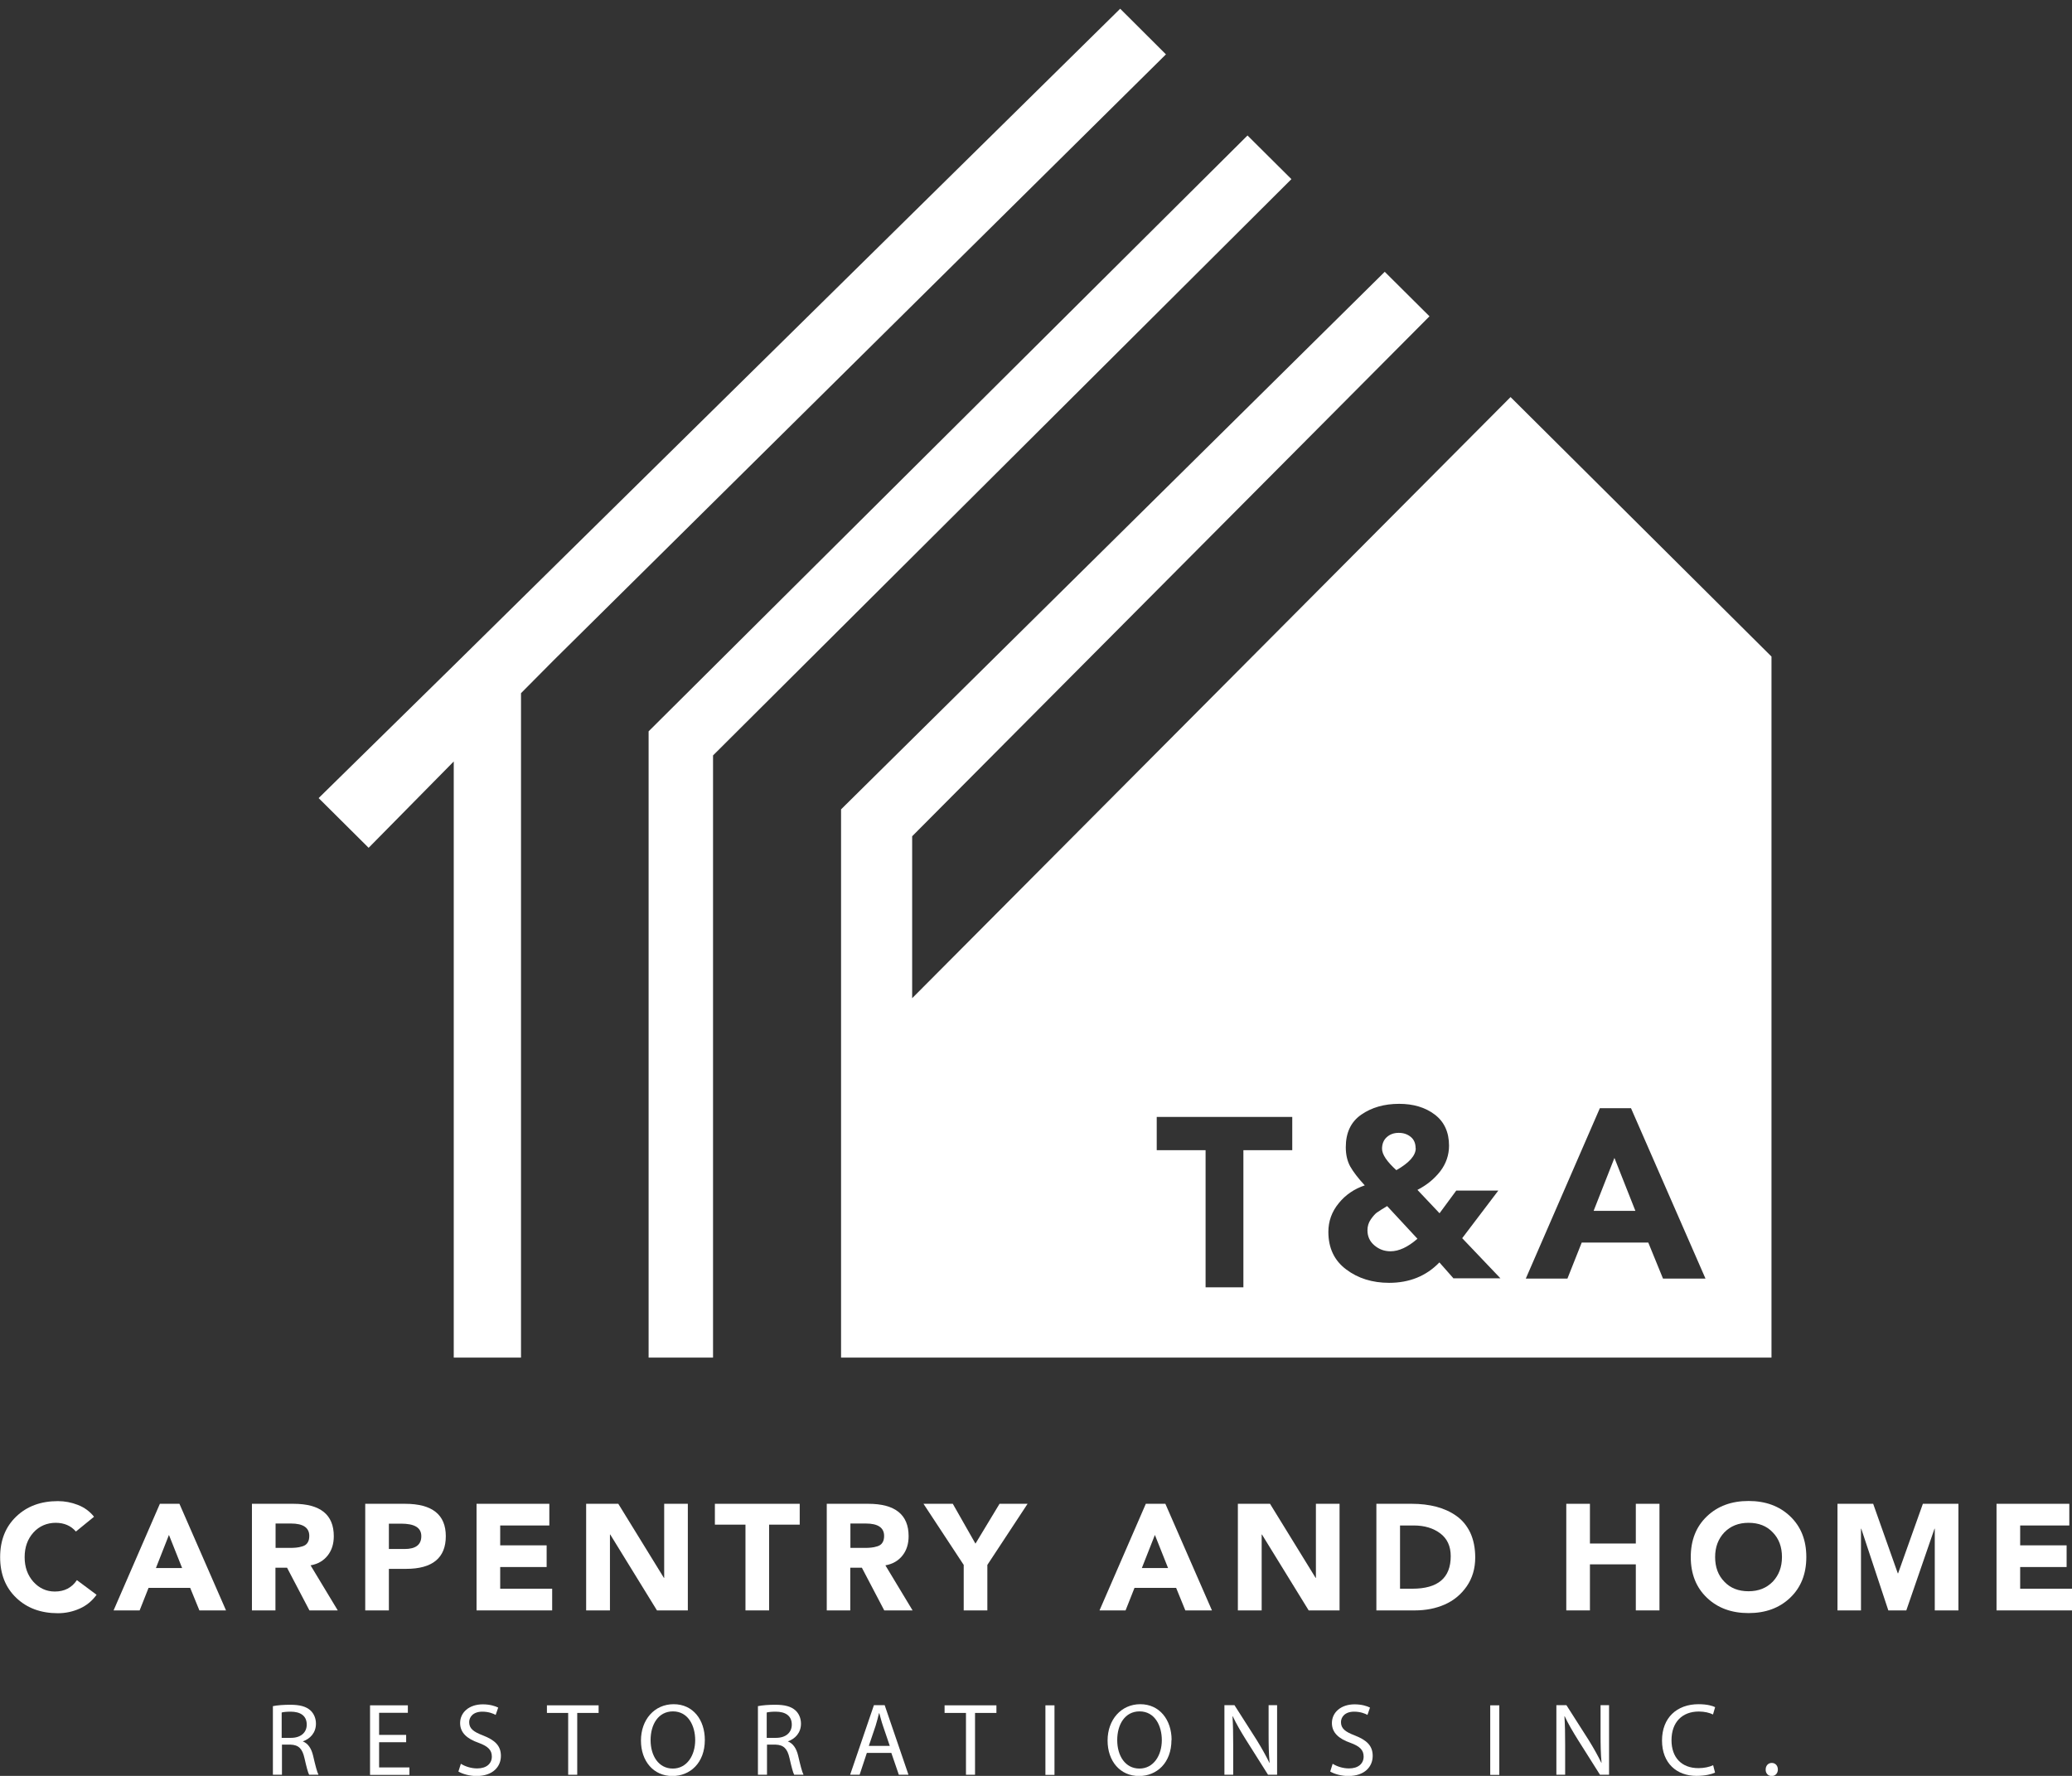 <svg width="266" height="228" viewBox="0 0 266 228" fill="none" xmlns="http://www.w3.org/2000/svg">
<rect x="0" y="0" width="266" height="228" fill="#333333" stroke="none"/>
<g clip-path="url(#clip0_197_2)">
<path d="M12.072 194.731L9.745 196.629C9.108 195.888 8.236 195.508 7.145 195.508C6.054 195.508 5.036 195.924 4.291 196.756C3.545 197.588 3.163 198.636 3.163 199.92C3.163 201.204 3.545 202.234 4.272 203.066C5.018 203.898 5.945 204.332 7.036 204.332C8.272 204.332 9.218 203.844 9.872 202.867L12.399 204.748C11.836 205.525 11.127 206.122 10.236 206.52C9.345 206.917 8.418 207.116 7.436 207.116C5.254 207.116 3.473 206.465 2.091 205.145C0.709 203.826 0.018 202.09 0.018 199.92C0.018 197.75 0.709 196.015 2.091 194.695C3.473 193.375 5.254 192.724 7.436 192.724C8.309 192.724 9.163 192.887 9.999 193.212C10.836 193.538 11.527 194.044 12.072 194.731Z" fill="white"/>
<path d="M14.581 206.755L20.526 193.068H23.035L29.016 206.755H25.598L24.416 203.862H19.071L17.926 206.755H14.581ZM23.38 201.313L21.689 197.064L20.017 201.313H23.38Z" fill="white"/>
<path d="M32.343 206.755V193.068H37.67C41.124 193.068 42.852 194.46 42.852 197.226C42.852 198.203 42.597 199.034 42.07 199.703C41.543 200.372 40.815 200.806 39.87 200.969L43.361 206.755H39.725L36.852 201.276H35.361V206.755H32.325H32.343ZM35.379 195.617V198.727H37.161C37.525 198.727 37.816 198.727 38.052 198.691C38.27 198.673 38.543 198.619 38.834 198.528C39.125 198.438 39.343 198.293 39.488 198.058C39.634 197.841 39.706 197.552 39.706 197.19C39.706 196.141 38.925 195.599 37.361 195.599H35.379V195.617Z" fill="white"/>
<path d="M46.888 206.755V193.068H51.996C55.487 193.068 57.232 194.46 57.232 197.226C57.232 199.993 55.542 201.421 52.142 201.421H49.924V206.755H46.888ZM49.924 195.617V198.872H51.942C53.36 198.872 54.087 198.329 54.087 197.226C54.087 196.123 53.215 195.617 51.487 195.617H49.924Z" fill="white"/>
<path d="M61.178 206.755V193.068H70.522V195.852H64.214V198.402H70.177V201.186H64.214V203.97H70.886V206.755H61.196H61.178Z" fill="white"/>
<path d="M75.249 206.755V193.068H79.376L85.231 202.578H85.267V193.068H88.303V206.755H84.34L78.34 197.009H78.304V206.755H75.268H75.249Z" fill="white"/>
<path d="M95.703 206.755V195.744H91.776V193.068H102.666V195.744H98.739V206.755H95.703Z" fill="white"/>
<path d="M106.138 206.755V193.068H111.465C114.919 193.068 116.647 194.46 116.647 197.226C116.647 198.203 116.392 199.034 115.865 199.703C115.338 200.372 114.61 200.806 113.665 200.969L117.156 206.755H113.519L110.647 201.276H109.156V206.755H106.12H106.138ZM109.174 195.617V198.727H110.956C111.32 198.727 111.611 198.727 111.847 198.691C112.065 198.673 112.338 198.619 112.629 198.528C112.92 198.438 113.138 198.293 113.283 198.058C113.429 197.841 113.501 197.552 113.501 197.19C113.501 196.141 112.72 195.599 111.156 195.599H109.174V195.617Z" fill="white"/>
<path d="M123.719 206.755V200.915L118.556 193.068H122.319L125.228 198.185L128.319 193.068H131.918L126.755 200.915V206.755H123.719Z" fill="white"/>
<path d="M141.154 206.755L147.099 193.068H149.608L155.589 206.755H152.171L150.99 203.862H145.645L144.499 206.755H141.154ZM149.953 201.313L148.263 197.064L146.59 201.313H149.953Z" fill="white"/>
<path d="M158.916 206.755V193.068H163.043L168.898 202.578H168.934V193.068H171.97V206.755H168.007L162.007 197.009H161.971V206.755H158.935H158.916Z" fill="white"/>
<path d="M176.697 206.755V193.068H181.242C182.388 193.068 183.442 193.194 184.406 193.447C185.351 193.701 186.205 194.08 186.969 194.623C187.733 195.165 188.314 195.87 188.751 196.774C189.169 197.678 189.387 198.745 189.387 199.957C189.387 201.367 189.023 202.614 188.296 203.663C187.569 204.712 186.624 205.489 185.478 205.996C184.333 206.502 183.042 206.755 181.642 206.755H176.679H176.697ZM179.733 195.852V203.97H181.315C184.606 203.97 186.242 202.578 186.242 199.794C186.242 198.51 185.787 197.534 184.896 196.865C184.006 196.196 182.878 195.852 181.515 195.852H179.733Z" fill="white"/>
<path d="M201.077 206.755V193.068H204.113V198.167H210.004V193.068H213.04V206.755H210.004V200.843H204.113V206.755H201.077Z" fill="white"/>
<path d="M219.131 205.128C217.749 203.808 217.058 202.072 217.058 199.902C217.058 197.733 217.749 195.997 219.131 194.677C220.512 193.357 222.294 192.706 224.476 192.706C226.657 192.706 228.439 193.357 229.821 194.677C231.202 195.997 231.893 197.733 231.893 199.902C231.893 202.072 231.202 203.808 229.821 205.128C228.439 206.448 226.657 207.099 224.476 207.099C222.294 207.099 220.512 206.448 219.131 205.128ZM221.367 196.738C220.585 197.57 220.185 198.619 220.185 199.902C220.185 201.186 220.567 202.253 221.367 203.066C222.148 203.898 223.185 204.296 224.476 204.296C225.766 204.296 226.785 203.88 227.584 203.066C228.366 202.235 228.766 201.186 228.766 199.902C228.766 198.619 228.384 197.552 227.584 196.738C226.803 195.906 225.766 195.509 224.476 195.509C223.185 195.509 222.167 195.925 221.367 196.738Z" fill="white"/>
<path d="M235.893 206.755V193.068H240.475L243.638 202H243.674L246.856 193.068H251.419V206.755H248.383V196.268H248.347L244.729 206.755H242.42L238.947 196.268H238.911V206.755H235.875H235.893Z" fill="white"/>
<path d="M256.31 206.755V193.068H265.655V195.852H259.346V198.402H265.309V201.186H259.346V203.97H266.018V206.755H256.328H256.31Z" fill="white"/>
<path d="M35.016 219.05C35.616 218.923 36.452 218.869 37.252 218.869C38.488 218.869 39.288 219.086 39.852 219.592C40.288 219.99 40.561 220.605 40.561 221.292C40.561 222.467 39.816 223.245 38.87 223.57C39.561 223.841 39.979 224.492 40.197 225.414C40.488 226.68 40.706 227.512 40.888 227.855H39.688C39.543 227.602 39.343 226.843 39.088 225.722C38.816 224.51 38.343 224.022 37.288 223.986H36.197V227.855H35.034V219.05H35.016ZM36.179 223.118H37.361C38.597 223.118 39.379 222.449 39.379 221.419C39.379 220.261 38.543 219.755 37.307 219.755C36.743 219.755 36.343 219.809 36.161 219.864V223.118H36.179Z" fill="white"/>
<path d="M52.142 223.679H48.669V226.915H52.56V227.873H47.506V218.941H52.36V219.9H48.669V222.738H52.142V223.697V223.679Z" fill="white"/>
<path d="M59.196 226.463C59.723 226.789 60.469 227.042 61.269 227.042C62.45 227.042 63.141 226.427 63.141 225.523C63.141 224.691 62.668 224.203 61.432 223.751C59.978 223.245 59.069 222.467 59.069 221.22C59.069 219.845 60.232 218.815 61.978 218.815C62.887 218.815 63.559 219.032 63.959 219.231L63.632 220.171C63.341 220.008 62.741 219.755 61.923 219.755C60.705 219.755 60.232 220.478 60.232 221.093C60.232 221.925 60.778 222.341 62.014 222.811C63.523 223.407 64.305 224.113 64.305 225.432C64.305 226.807 63.287 228.018 61.16 228.018C60.287 228.018 59.341 227.747 58.85 227.439L59.16 226.463H59.196Z" fill="white"/>
<path d="M72.941 219.918H70.213V218.941H76.849V219.918H74.104V227.855H72.941V219.918Z" fill="white"/>
<path d="M90.485 223.389C90.485 226.355 88.576 228.018 86.321 228.018C83.903 228.018 82.285 226.12 82.285 223.462C82.285 220.804 83.994 218.797 86.485 218.797C88.976 218.797 90.485 220.804 90.485 223.389ZM83.522 223.407C83.522 225.432 84.558 227.06 86.376 227.06C88.194 227.06 89.248 225.36 89.248 223.407C89.248 221.581 88.358 219.719 86.394 219.719C84.522 219.719 83.522 221.382 83.522 223.407Z" fill="white"/>
<path d="M97.284 219.05C97.884 218.923 98.721 218.869 99.52 218.869C100.757 218.869 101.557 219.086 102.12 219.592C102.557 219.99 102.829 220.605 102.829 221.292C102.829 222.467 102.084 223.245 101.139 223.57C101.829 223.841 102.248 224.492 102.466 225.414C102.757 226.68 102.975 227.512 103.157 227.855H101.957C101.811 227.602 101.611 226.843 101.357 225.722C101.084 224.51 100.611 224.022 99.557 223.986H98.466V227.855H97.302V219.05H97.284ZM98.448 223.118H99.63C100.866 223.118 101.648 222.449 101.648 221.419C101.648 220.261 100.811 219.755 99.575 219.755C99.011 219.755 98.612 219.809 98.43 219.864V223.118H98.448Z" fill="white"/>
<path d="M111.283 225.053L110.356 227.855H109.138L112.192 218.923H113.574L116.628 227.855H115.392L114.429 225.053H111.247H111.283ZM114.229 224.149L113.356 221.581C113.156 221.003 113.029 220.46 112.883 219.954H112.847C112.72 220.478 112.574 221.021 112.411 221.563L111.538 224.149H114.247H114.229Z" fill="white"/>
<path d="M123.992 219.918H121.264V218.941H127.919V219.918H125.173V227.855H124.01V219.918H123.992Z" fill="white"/>
<path d="M135.373 218.941V227.873H134.209V218.941H135.373Z" fill="white"/>
<path d="M150.39 223.389C150.39 226.355 148.481 228.018 146.226 228.018C143.808 228.018 142.19 226.12 142.19 223.462C142.19 220.804 143.917 218.797 146.39 218.797C148.863 218.797 150.408 220.804 150.408 223.389H150.39ZM143.427 223.407C143.427 225.432 144.463 227.06 146.281 227.06C148.099 227.06 149.153 225.36 149.153 223.407C149.153 221.581 148.263 219.719 146.299 219.719C144.427 219.719 143.427 221.382 143.427 223.407Z" fill="white"/>
<path d="M157.189 227.855V218.923H158.48L161.353 223.426C162.007 224.492 162.534 225.432 162.971 226.337H162.989C162.88 225.125 162.862 224.04 162.862 222.666V218.923H163.952V227.855H162.789L159.935 223.335C159.316 222.341 158.716 221.328 158.262 220.352H158.226C158.298 221.491 158.316 222.558 158.316 224.04V227.855H157.207H157.189Z" fill="white"/>
<path d="M171.116 226.463C171.643 226.789 172.388 227.042 173.188 227.042C174.37 227.042 175.061 226.427 175.061 225.523C175.061 224.691 174.588 224.203 173.352 223.751C171.897 223.245 170.988 222.467 170.988 221.22C170.988 219.845 172.152 218.815 173.897 218.815C174.806 218.815 175.479 219.032 175.879 219.231L175.552 220.171C175.261 220.008 174.661 219.755 173.843 219.755C172.625 219.755 172.152 220.478 172.152 221.093C172.152 221.925 172.697 222.341 173.934 222.811C175.443 223.407 176.224 224.113 176.224 225.432C176.224 226.807 175.206 228.018 173.079 228.018C172.206 228.018 171.261 227.747 170.77 227.439L171.079 226.463H171.116Z" fill="white"/>
<path d="M192.478 218.941V227.873H191.314V218.941H192.478Z" fill="white"/>
<path d="M199.805 227.855V218.923H201.095L203.968 223.426C204.622 224.492 205.15 225.432 205.586 226.337H205.604C205.495 225.125 205.477 224.04 205.477 222.666V218.923H206.568V227.855H205.404L202.55 223.335C201.932 222.341 201.332 221.328 200.877 220.352H200.841C200.914 221.491 200.932 222.558 200.932 224.04V227.855H199.823H199.805Z" fill="white"/>
<path d="M220.167 227.584C219.749 227.783 218.894 228 217.785 228C215.276 228 213.367 226.391 213.367 223.462C213.367 220.533 215.276 218.797 218.058 218.797C219.167 218.797 219.876 219.014 220.185 219.177L219.912 220.117C219.476 219.9 218.84 219.737 218.094 219.737C215.985 219.737 214.585 221.075 214.585 223.426C214.585 225.613 215.858 227.006 218.04 227.006C218.749 227.006 219.458 226.861 219.93 226.626L220.167 227.548V227.584Z" fill="white"/>
<path d="M226.675 227.186C226.675 226.68 227.003 226.337 227.457 226.337C227.912 226.337 228.239 226.68 228.239 227.186C228.239 227.656 227.93 228.018 227.439 228.018C226.984 228.018 226.657 227.656 226.675 227.186Z" fill="white"/>
<path d="M91.539 96.986L165.789 22.999L160.153 17.394L83.267 93.894V161.517V174.3H91.539V161.517V96.986Z" fill="white"/>
<path d="M149.681 6.979L143.808 1.121L72.65 71.239L58.251 85.432L40.906 102.464L47.324 108.847L58.251 97.763V174.3H66.886V88.994L71.104 84.745L149.681 6.979Z" fill="white"/>
<path d="M204.586 155.459H209.949L207.259 148.661L204.586 155.459Z" fill="white"/>
<path d="M181.733 147.413C181.733 146.799 181.533 146.311 181.115 145.967C180.697 145.623 180.188 145.443 179.57 145.443C178.951 145.443 178.442 145.623 178.024 146.003C177.624 146.365 177.424 146.871 177.424 147.486C177.424 148.209 178.042 149.131 179.26 150.234C180.915 149.294 181.751 148.354 181.751 147.413H181.733Z" fill="white"/>
<path d="M176.806 155.64C176.552 155.821 176.279 156.128 175.988 156.544C175.697 156.96 175.552 157.43 175.552 157.955C175.552 158.732 175.843 159.383 176.442 159.889C177.042 160.396 177.715 160.649 178.515 160.649C179.588 160.649 180.751 160.106 181.969 159.039L178.079 154.845C177.497 155.188 177.079 155.459 176.824 155.64H176.806Z" fill="white"/>
<path d="M193.932 50.97L117.101 128.157V107.364L183.515 40.61L177.77 34.896L107.974 103.911V174.3H227.421V84.293L193.932 50.988V50.97ZM165.898 147.667H159.625V165.277H154.771V147.667H148.499V143.4H165.898V147.667ZM186.624 164.156L184.787 162.077C183.097 163.831 180.933 164.699 178.333 164.699C176.17 164.699 174.334 164.12 172.825 162.981C171.297 161.842 170.534 160.233 170.534 158.154C170.534 156.797 170.97 155.568 171.861 154.483C172.734 153.398 173.861 152.639 175.206 152.187C174.352 151.265 173.734 150.451 173.352 149.782C172.97 149.095 172.77 148.263 172.77 147.287C172.77 145.425 173.425 144.032 174.752 143.11C176.079 142.188 177.697 141.718 179.624 141.718C181.442 141.718 182.969 142.17 184.187 143.092C185.406 144.014 186.024 145.352 186.024 147.088C186.024 148.299 185.642 149.402 184.896 150.379C184.133 151.355 183.169 152.151 181.969 152.765L184.806 155.767L186.951 152.856H192.35L187.714 158.967L192.623 164.12H186.624V164.156ZM213.494 164.156L211.604 159.528H203.059L201.223 164.156H195.878L205.386 142.279H209.386L218.949 164.156H213.476H213.494Z" fill="white"/>
</g>
<defs>
<clipPath id="clip0_197_2">
<rect width="266" height="228" fill="white"/>
</clipPath>
</defs>
</svg>

